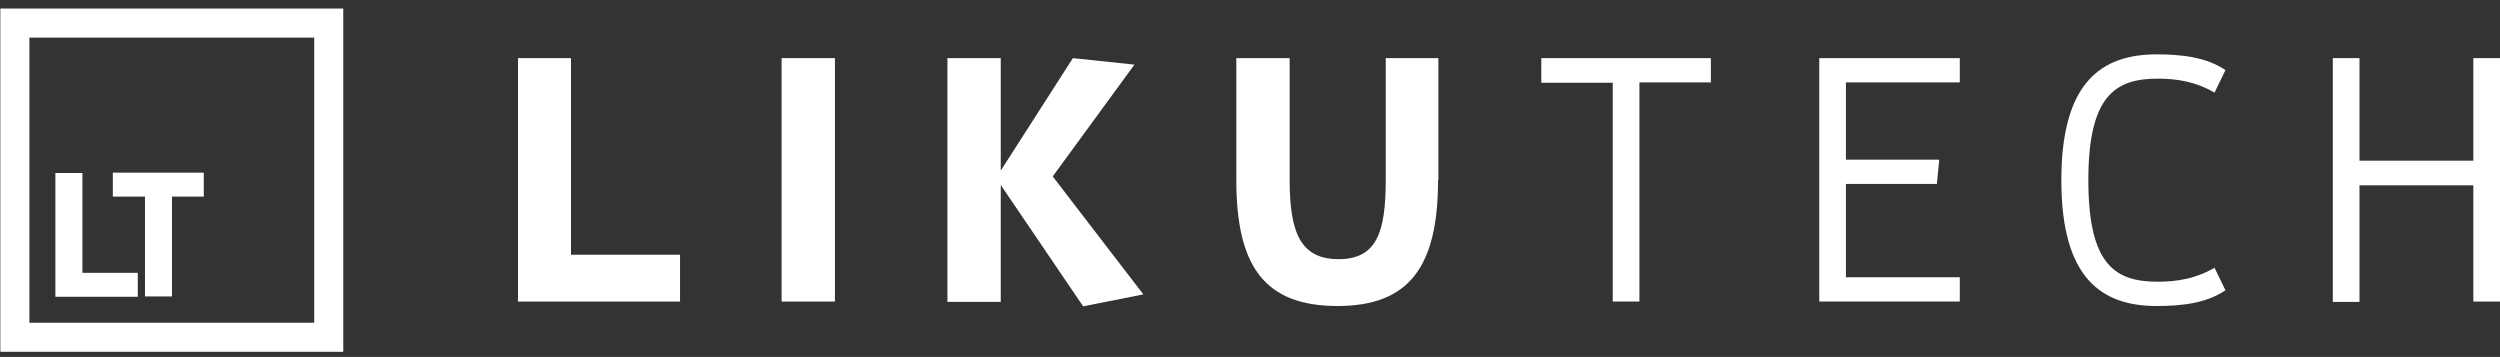 <?xml version="1.0" encoding="utf-8"?>
<!-- Generator: Adobe Illustrator 22.0.1, SVG Export Plug-In . SVG Version: 6.00 Build 0)  -->
<svg version="1.1" id="Ebene_1" xmlns="http://www.w3.org/2000/svg" xmlns:xlink="http://www.w3.org/1999/xlink" x="0px" y="0px"
	 viewBox="0 0 731.2 104.4" style="enable-background:new 0 0 731.2 104.4;" xml:space="preserve">
<rect x="0" y="0" width="731.2" height="104.4" fill="#333333" stroke="none"/>
<style type="text/css">
	.st0{fill:#FFFFFF;}
</style>
<g>
	<path class="st0" d="M98.4,100.9H2.1V4.5h96.3V100.9z M6.6,96.4h87.3V9H6.6V96.4z"/>
	<path class="st0" d="M100.4,102.9H0.1V2.5h100.3V102.9z M4.1,98.9h92.3V6.5H4.1V98.9z M95.9,98.4H4.6V7h91.3V98.4z M8.6,94.4h83.3
		V11H8.6V94.4z"/>
</g>
<g>
	<path class="st0" d="M16.2,86.7V50.6h7.9v29.2h16.2v7H16.2z"/>
	<path class="st0" d="M42.4,86.7V57.5H33v-7h26.6v7h-9.3v29.2H42.4z"/>
</g>
<g>
	<path class="st0" d="M151.5,88.3V17H167v57.5h31.9v13.7H151.5z"/>
	<path class="st0" d="M228.6,88.3V17h15.6v71.2H228.6z"/>
	<path class="st0" d="M292.7,54.1v34.2h-15.6V17h15.6v32.9L313.8,17l18,1.9l-23.9,32.7l26.5,34.5l-17.6,3.5L292.7,54.1z"/>
	<path class="st0" d="M420.6,52.7c0,25.1-8.3,36.8-29.4,36.8c-21.4,0-29.6-11.7-29.6-36.8V17h15.6v35.6c0,15.3,3.1,23.2,14.3,23.2
		c11.2,0,13.8-7.9,13.8-23.2V17h15.4V52.7z"/>
	<path class="st0" d="M471.7,88.3V24.2h-20.9V17h49.6v7.1h-20.9v64.1H471.7z"/>
	<path class="st0" d="M532.1,88.3V17h41.1v7.1h-33.3v22.6h27.3l-0.7,7.1h-26.6v27.3h33.3v7.1H532.1z"/>
	<path class="st0" d="M650.9,84.9c-5.6,3.8-12.8,4.6-20.1,4.6c-16.4,0-27.9-8.4-27.9-36.8s11.5-36.8,27.9-36.8
		c7.2,0,14.5,0.8,20.1,4.6l-3.2,6.6c-5.2-3.1-10.8-4.1-16.5-4.1c-12.4,0-20.4,4.8-20.4,29.7s7.9,29.7,20.4,29.7
		c5.7,0,11.3-1,16.5-4.1L650.9,84.9z"/>
	<path class="st0" d="M723.4,88.3V54.2h-33.3v34.1h-7.8V17h7.8v30h33.3V17h7.8v71.2H723.4z"/>
</g>
</svg>
